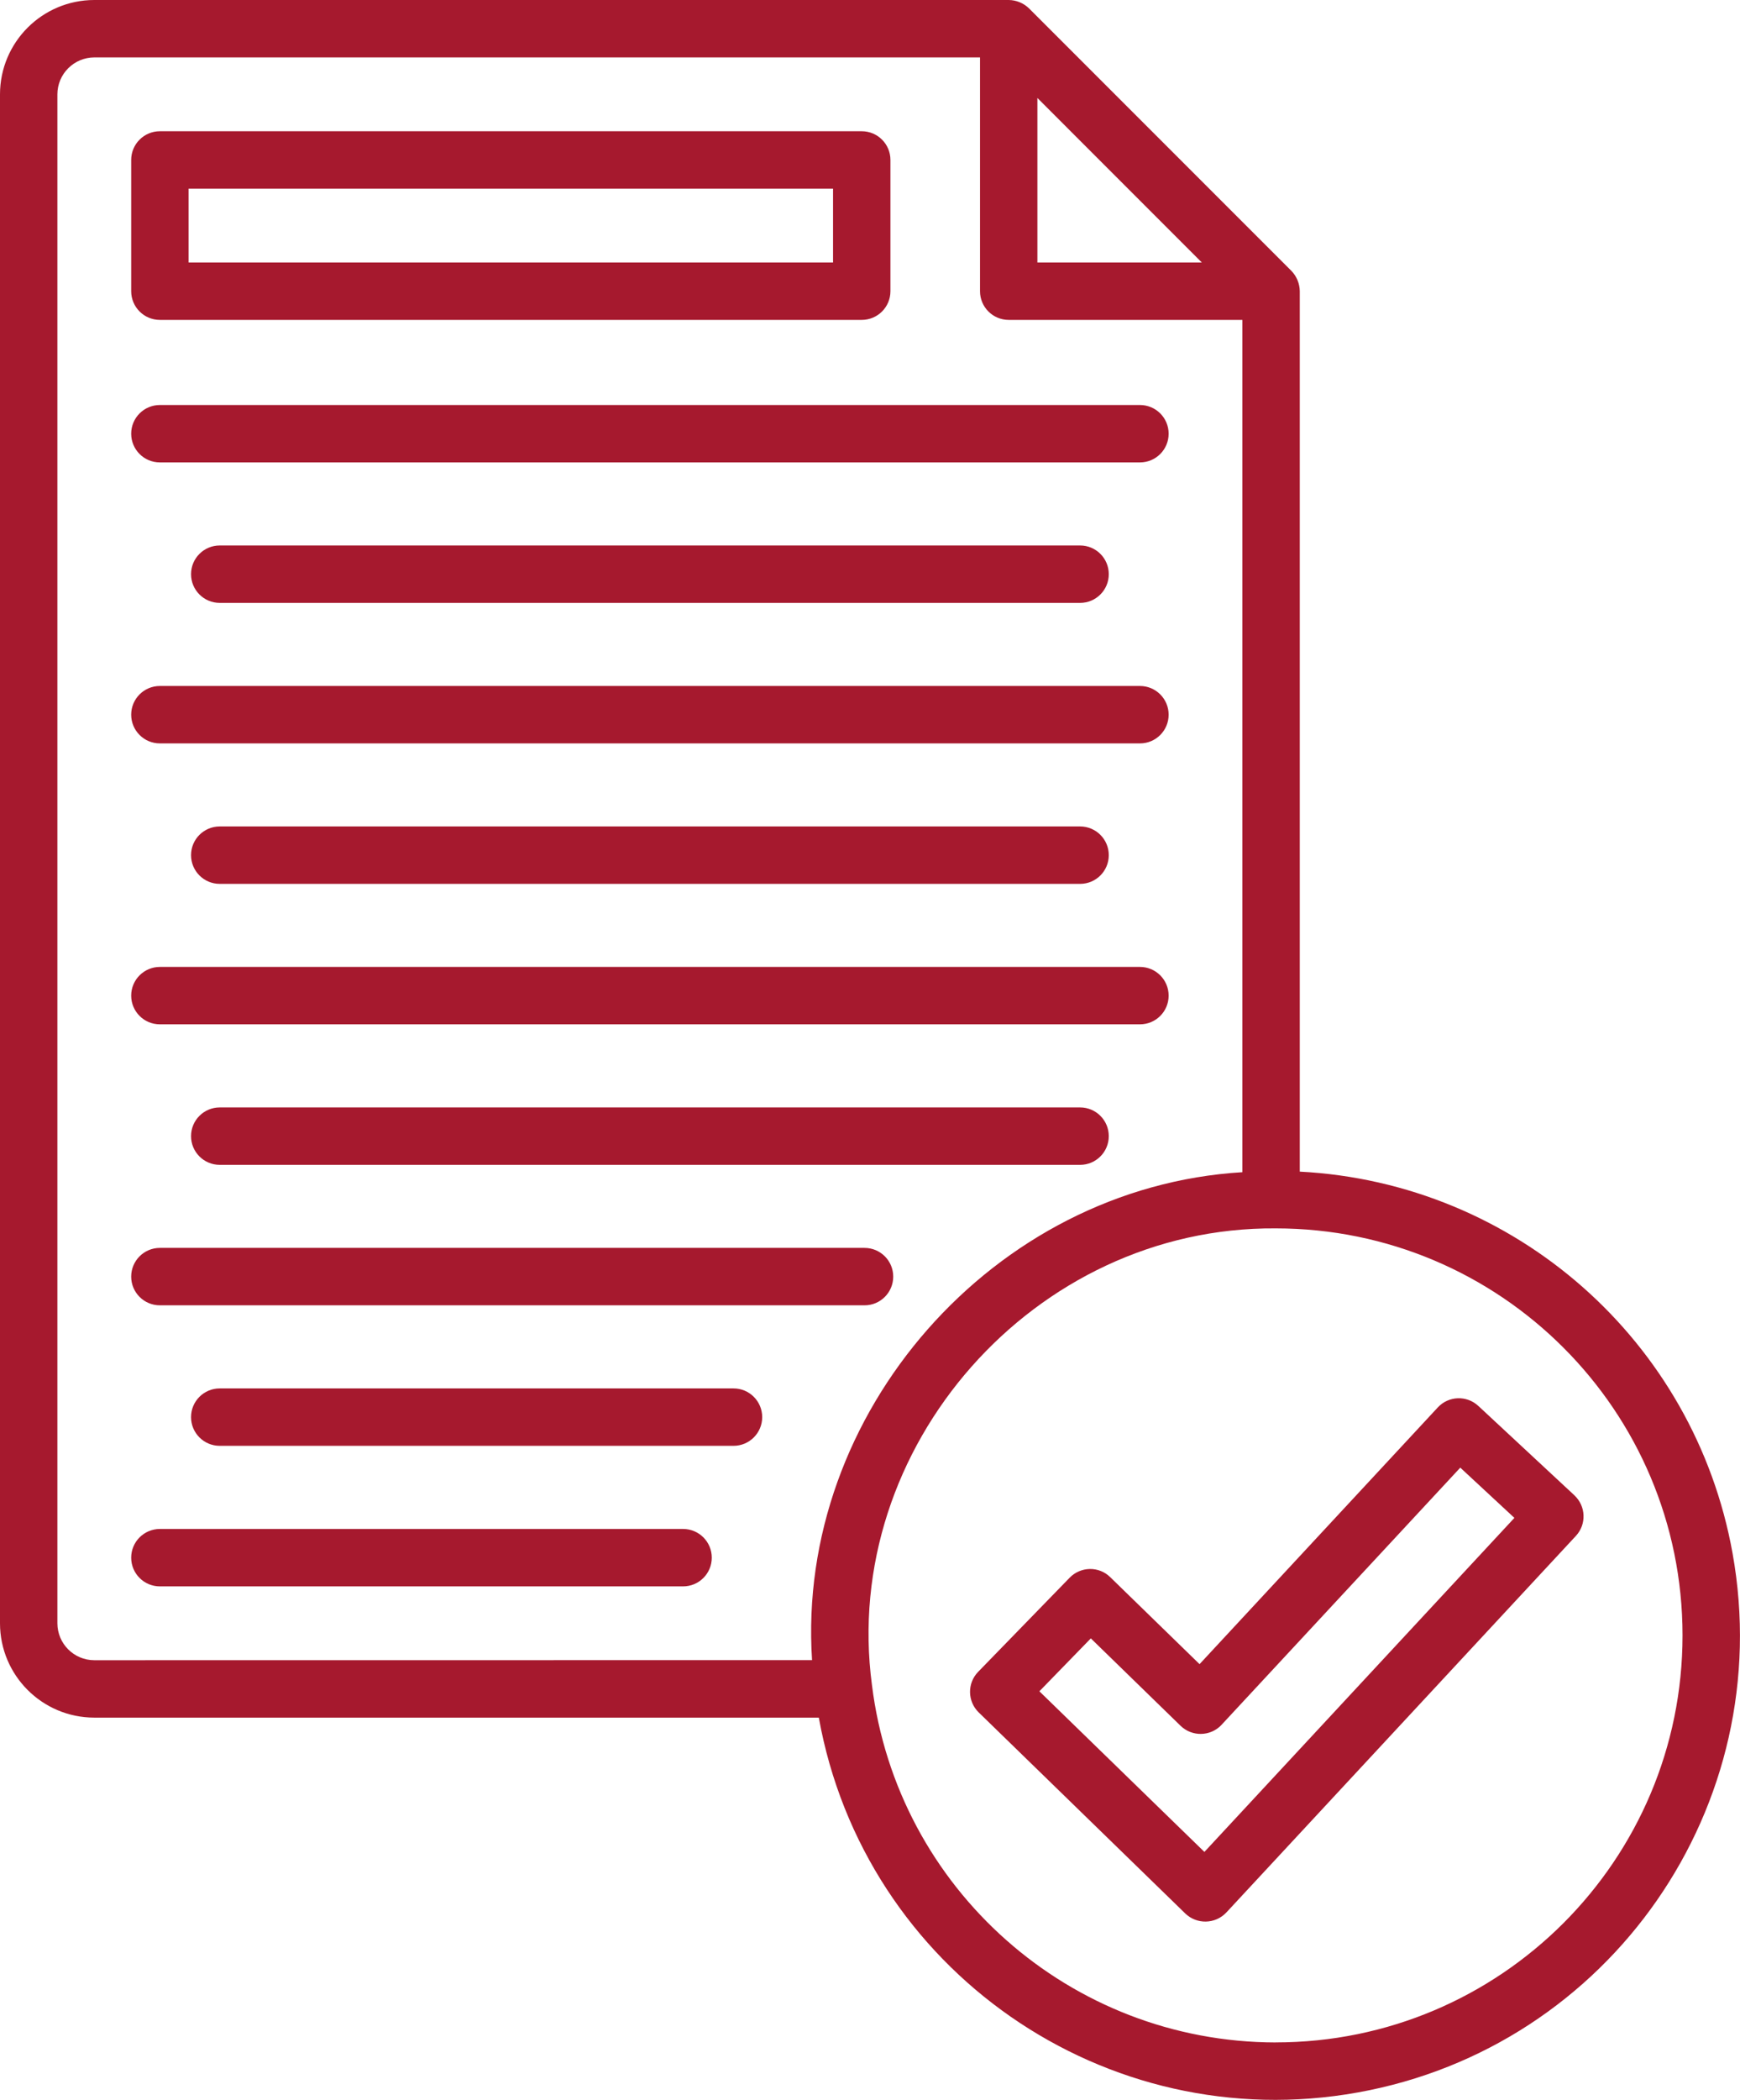<?xml version="1.0" encoding="UTF-8"?><svg id="Layer_1" xmlns="http://www.w3.org/2000/svg" viewBox="0 0 424.43 512"><defs><style>.cls-1{fill:#a6192e;}</style></defs><path class="cls-1" d="M39,78h171.2c3.87,0,7-3.13,7-7v-32c0-3.87-3.13-7-7-7,0,0-.02,0-.03,0H39c-3.87,0-7,3.13-7,7v32c0,3.87,3.13,7,7,7ZM46,46h157.2v18H45.99v-18Z"/><path class="cls-1" d="M39,112.75h239.06c3.87,0,7-3.13,7-7s-3.13-7-7-7H39c-3.87,0-7,3.13-7,7s3.13,7,7,7Z"/><path class="cls-1" d="M53.6,133c-3.87,0-7,3.13-7,7s3.13,7,7,7h209.86c3.87,0,7-3.13,7-7s-3.13-7-7-7H53.6Z"/><path class="cls-1" d="M39,181.26h239.06c3.87,0,7-3.13,7-7s-3.13-7-7-7H39c-3.87,0-7,3.13-7,7s3.13,7,7,7Z"/><path class="cls-1" d="M53.6,201.51c-3.87,0-7,3.13-7,7s3.13,7,7,7h209.86c3.87,0,7-3.13,7-7s-3.13-7-7-7H53.6Z"/><path class="cls-1" d="M39,249.76h239.06c3.87,0,7-3.13,7-7s-3.13-7-7-7H39c-3.87,0-7,3.13-7,7s3.13,7,7,7Z"/><path class="cls-1" d="M263.45,270.02H53.6c-3.87,0-7,3.13-7,7s3.13,7,7,7h209.86c3.87,0,7-3.13,7-7s-3.13-7-7-7Z"/><path class="cls-1" d="M39,318.27h171.88c3.87,0,7-3.13,7-7s-3.13-7-7-7H39c-3.87,0-7,3.13-7,7s3.13,7,7,7Z"/><path class="cls-1" d="M178.92,338.53H53.6c-3.87,0-7,3.13-7,7s3.13,7,7,7h125.32c3.87,0,7-3.13,7-7s-3.13-7-7-7Z"/><path class="cls-1" d="M166.62,372.8H39c-3.87,0-7,3.13-7,7s3.13,7,7,7h127.62c3.87,0,7-3.13,7-7s-3.13-7-7-7Z"/><path class="cls-1" d="M317.05,285.65V70.99c-.03-1.85-.76-3.62-2.05-4.95L251,2.04c-1.33-1.29-3.1-2.02-4.95-2.04H23C10.3.01.01,10.3,0,23v372.8c.01,12.7,10.3,22.99,23,23h176.73c11.07,61.55,69.94,102.47,131.49,91.39,61.55-11.07,102.47-69.94,91.39-131.49-9.31-51.76-53.04-90.3-105.57-93.03v-.02ZM293.15,64h-40.1V23.89l40.1,40.11ZM23,404.8c-4.97,0-8.99-4.03-9-9V22.99c.01-4.96,4.04-8.98,9-8.99h216.05v57c0,3.87,3.13,7,7,7h57v207.81c-60.7,3.65-108.93,58.76-104.97,118.97l-175.08.02ZM311.17,498c-50.1-.07-92.32-37.43-98.48-87.15-7.74-57.96,39.56-111.78,98.48-111.34,54.81,0,99.24,44.43,99.24,99.24s-44.43,99.24-99.24,99.24Z"/><path class="cls-1" d="M384.03,364.59l-23.43-21.79c-2.83-2.63-7.25-2.47-9.88.36,0,0,0,0-.01.01l-58.11,62.59-21.78-21.2c-1.32-1.31-3.12-2.03-4.98-2-1.86.03-3.63.79-4.92,2.12l-22.32,22.95c-2.7,2.77-2.64,7.2.13,9.9,0,0,0,0,0,0l50.4,49.04c2.81,2.69,7.27,2.6,9.96-.21.01-.01.03-.03.04-.04l85.27-91.83c2.63-2.83,2.46-7.26-.37-9.89ZM293.78,451.54l-40.25-39.16,12.55-12.9,21.9,21.32c2.78,2.69,7.22,2.62,9.91-.16.03-.03.06-.06.09-.1l58.22-62.69,13.2,12.25-75.62,81.45Z"/></svg>